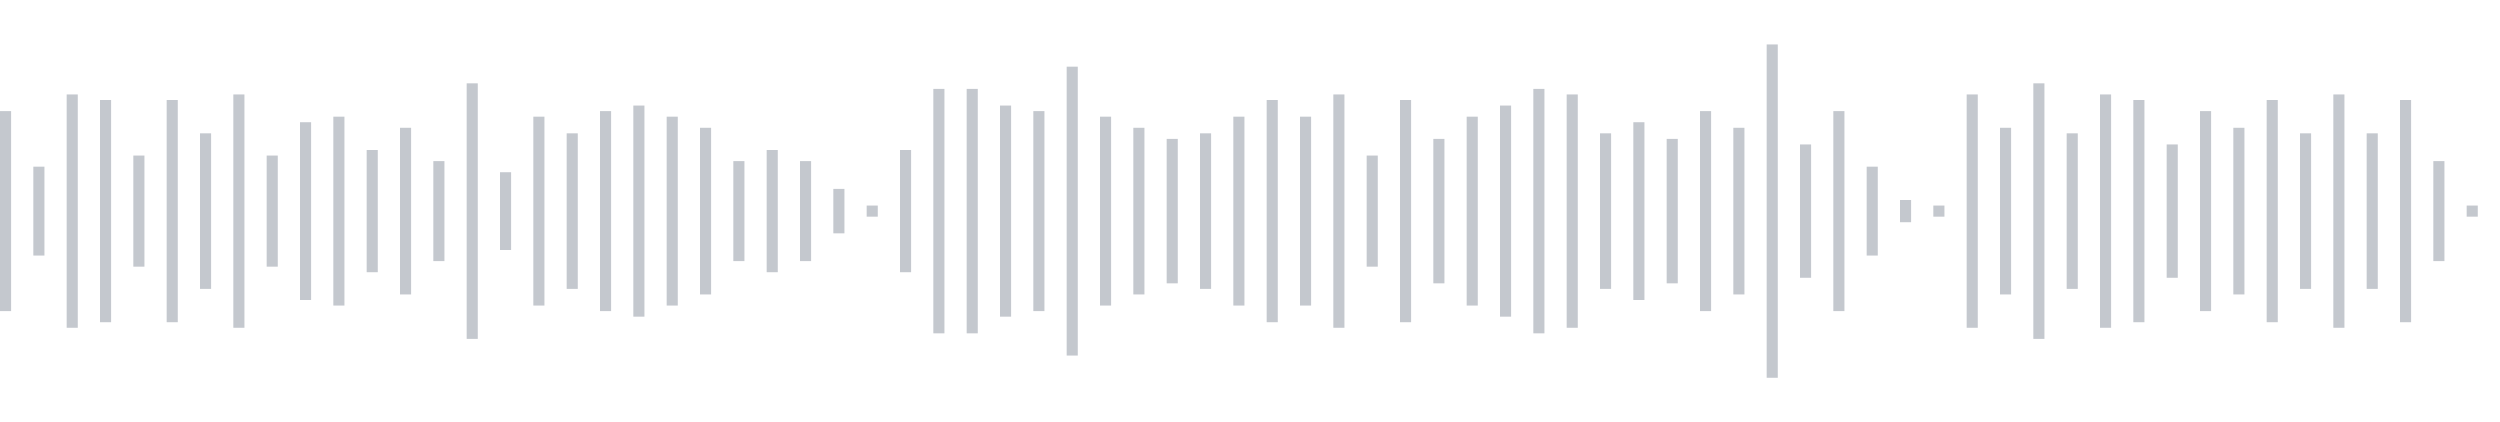 <svg xmlns="http://www.w3.org/2000/svg" xmlns:xlink="http://www.w3/org/1999/xlink" viewBox="0 0 225 38" preserveAspectRatio="none" width="100%" height="100%" fill="#C4C8CE"><g id="waveform-f26ebb1a-82b1-4d98-958a-d2a67e6c0d01"><rect x="0" y="10.0" width="1" height="18"/><rect x="3" y="15.0" width="1" height="8"/><rect x="6" y="8.5" width="1" height="21"/><rect x="9" y="9.0" width="1" height="20"/><rect x="12" y="14.0" width="1" height="10"/><rect x="15" y="9.0" width="1" height="20"/><rect x="18" y="12.0" width="1" height="14"/><rect x="21" y="8.5" width="1" height="21"/><rect x="24" y="14.0" width="1" height="10"/><rect x="27" y="11.0" width="1" height="16"/><rect x="30" y="10.5" width="1" height="17"/><rect x="33" y="13.5" width="1" height="11"/><rect x="36" y="11.5" width="1" height="15"/><rect x="39" y="14.5" width="1" height="9"/><rect x="42" y="7.5" width="1" height="23"/><rect x="45" y="15.5" width="1" height="7"/><rect x="48" y="10.5" width="1" height="17"/><rect x="51" y="12.0" width="1" height="14"/><rect x="54" y="10.0" width="1" height="18"/><rect x="57" y="9.5" width="1" height="19"/><rect x="60" y="10.5" width="1" height="17"/><rect x="63" y="11.5" width="1" height="15"/><rect x="66" y="14.5" width="1" height="9"/><rect x="69" y="13.5" width="1" height="11"/><rect x="72" y="14.5" width="1" height="9"/><rect x="75" y="17.0" width="1" height="4"/><rect x="78" y="18.5" width="1" height="1"/><rect x="81" y="13.5" width="1" height="11"/><rect x="84" y="8.0" width="1" height="22"/><rect x="87" y="8.0" width="1" height="22"/><rect x="90" y="9.5" width="1" height="19"/><rect x="93" y="10.0" width="1" height="18"/><rect x="96" y="6.0" width="1" height="26"/><rect x="99" y="10.5" width="1" height="17"/><rect x="102" y="11.5" width="1" height="15"/><rect x="105" y="12.5" width="1" height="13"/><rect x="108" y="12.0" width="1" height="14"/><rect x="111" y="10.5" width="1" height="17"/><rect x="114" y="9.0" width="1" height="20"/><rect x="117" y="10.5" width="1" height="17"/><rect x="120" y="8.5" width="1" height="21"/><rect x="123" y="14.0" width="1" height="10"/><rect x="126" y="9.0" width="1" height="20"/><rect x="129" y="12.5" width="1" height="13"/><rect x="132" y="10.5" width="1" height="17"/><rect x="135" y="9.5" width="1" height="19"/><rect x="138" y="8.0" width="1" height="22"/><rect x="141" y="8.5" width="1" height="21"/><rect x="144" y="12.0" width="1" height="14"/><rect x="147" y="11.0" width="1" height="16"/><rect x="150" y="12.5" width="1" height="13"/><rect x="153" y="10.0" width="1" height="18"/><rect x="156" y="11.5" width="1" height="15"/><rect x="159" y="4.0" width="1" height="30"/><rect x="162" y="13.0" width="1" height="12"/><rect x="165" y="10.0" width="1" height="18"/><rect x="168" y="15.0" width="1" height="8"/><rect x="171" y="18.0" width="1" height="2"/><rect x="174" y="18.5" width="1" height="1"/><rect x="177" y="8.5" width="1" height="21"/><rect x="180" y="11.5" width="1" height="15"/><rect x="183" y="7.5" width="1" height="23"/><rect x="186" y="12.0" width="1" height="14"/><rect x="189" y="8.5" width="1" height="21"/><rect x="192" y="9.0" width="1" height="20"/><rect x="195" y="13.0" width="1" height="12"/><rect x="198" y="10.0" width="1" height="18"/><rect x="201" y="11.5" width="1" height="15"/><rect x="204" y="9.0" width="1" height="20"/><rect x="207" y="12.0" width="1" height="14"/><rect x="210" y="8.5" width="1" height="21"/><rect x="213" y="12.0" width="1" height="14"/><rect x="216" y="9.0" width="1" height="20"/><rect x="219" y="14.5" width="1" height="9"/><rect x="222" y="18.5" width="1" height="1"/></g></svg>
